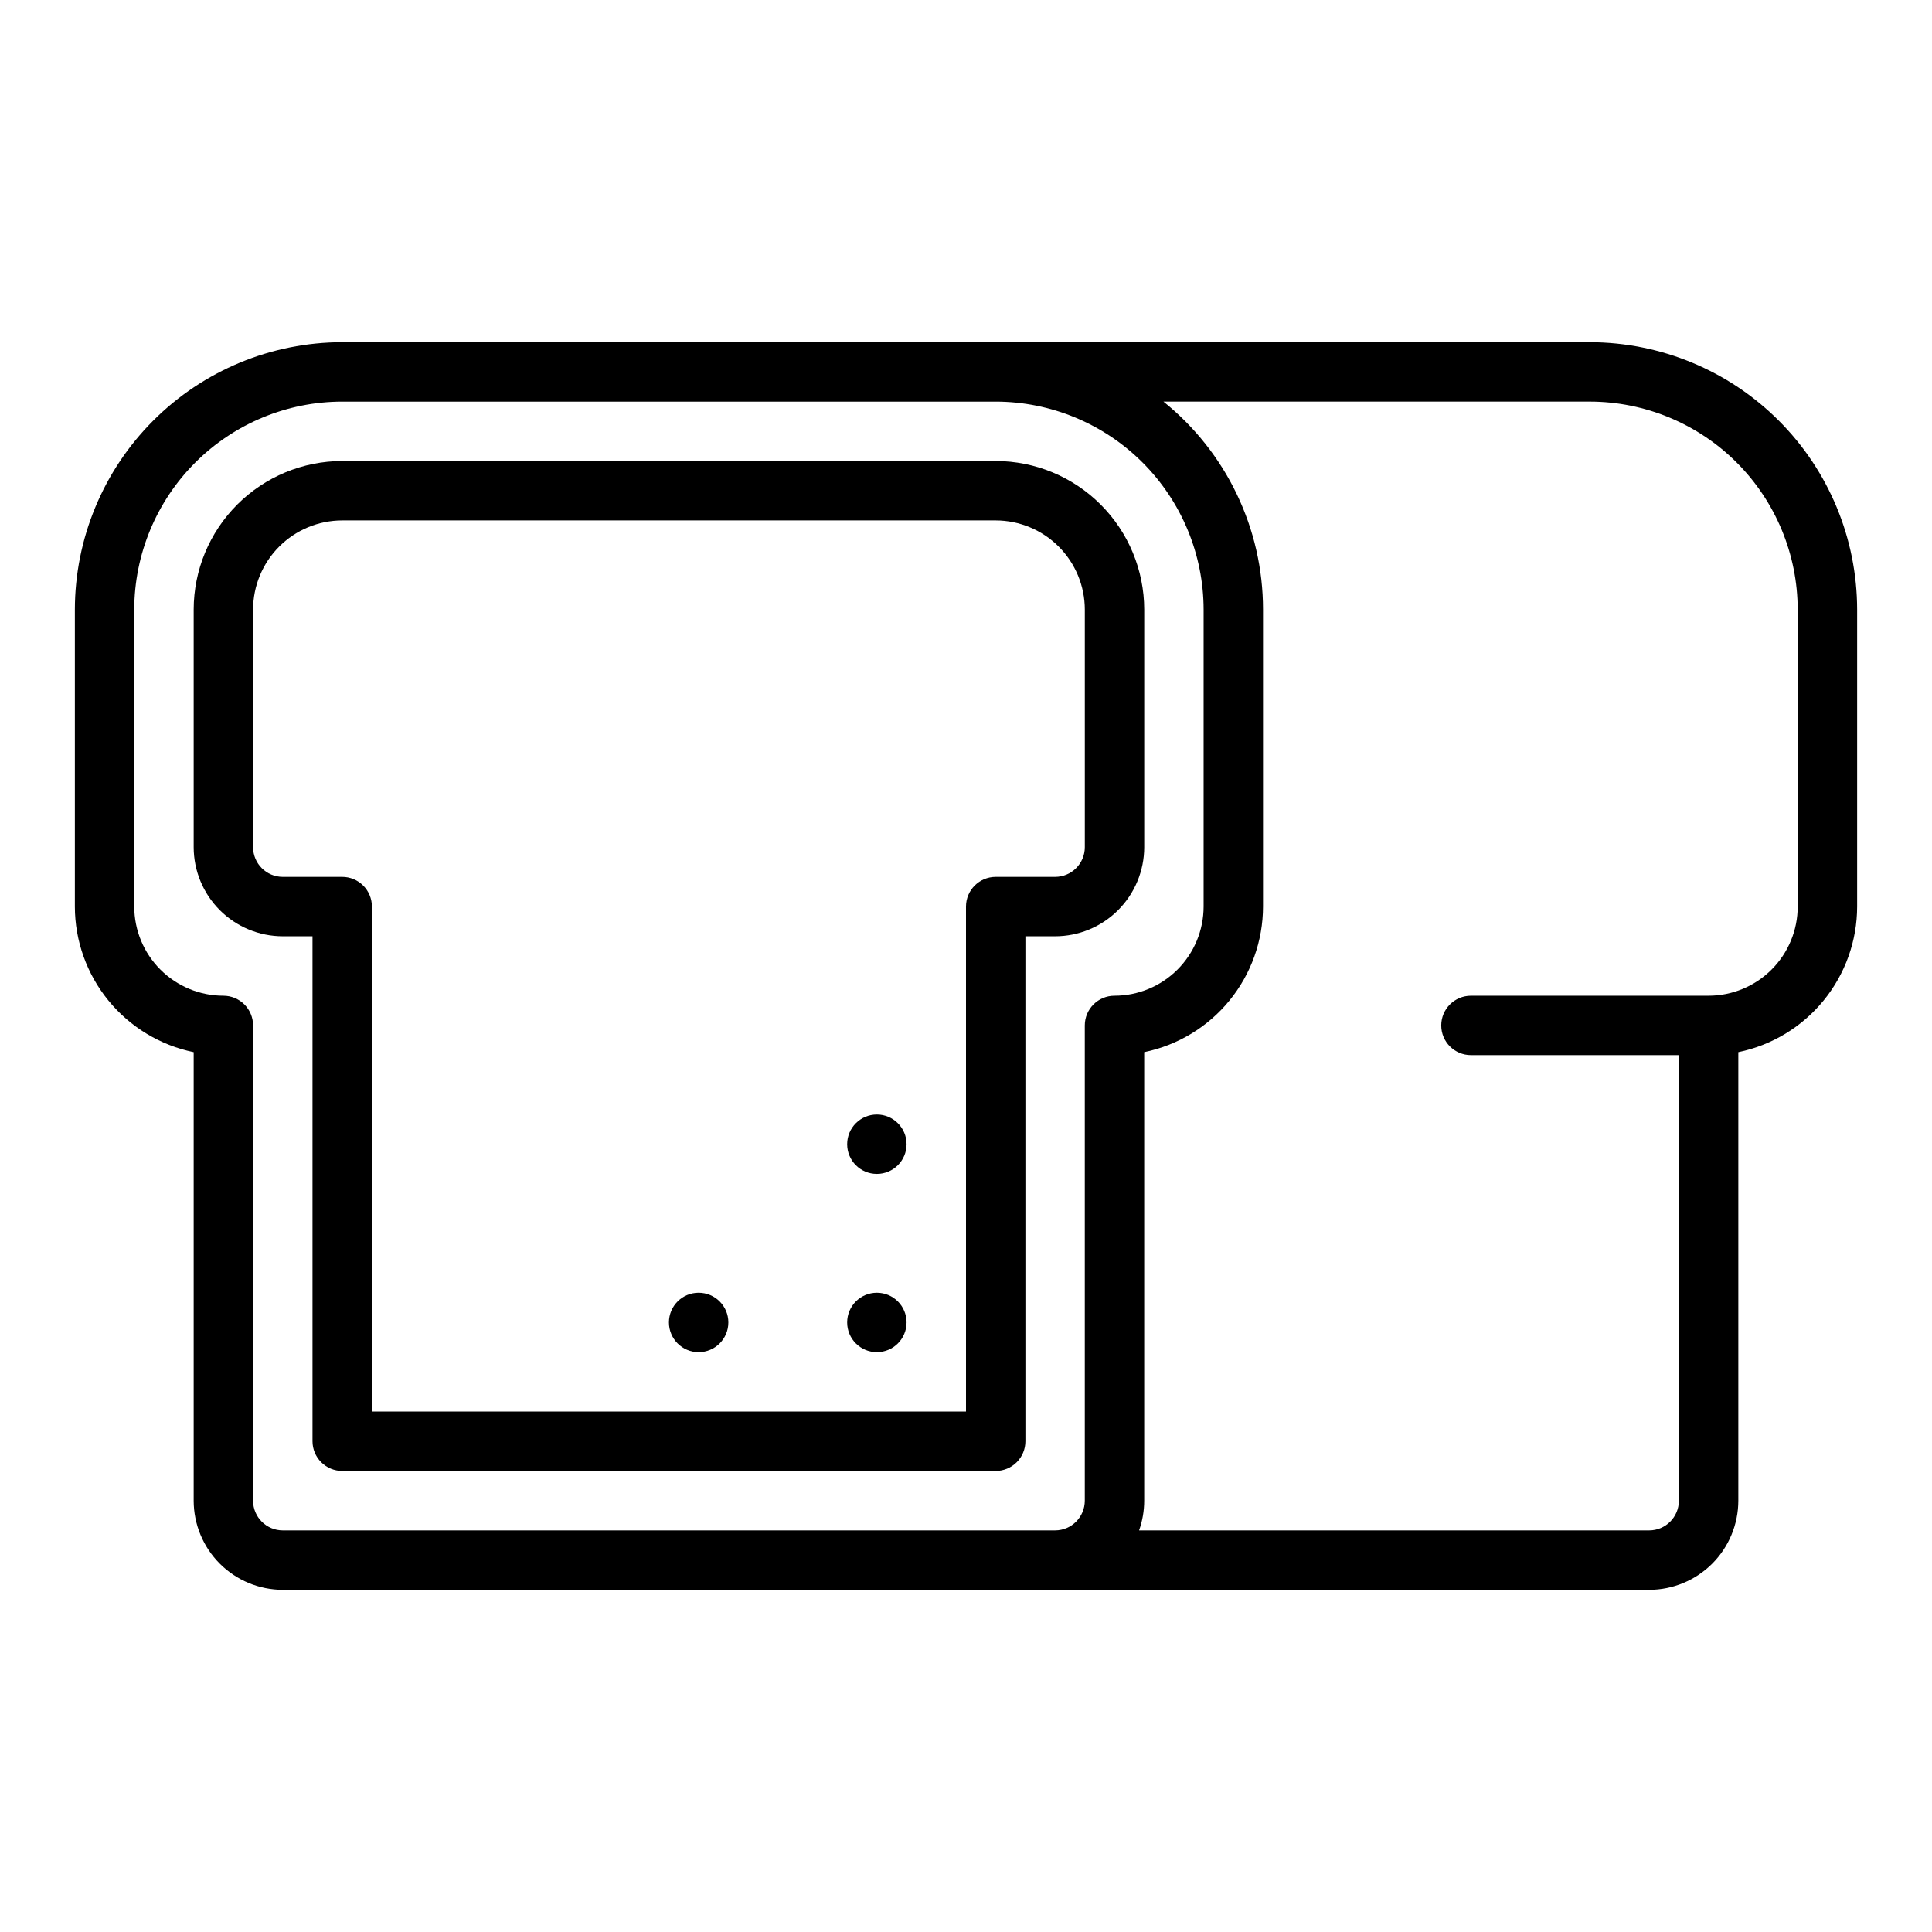 <?xml version="1.0" encoding="UTF-8"?>
<!-- Uploaded to: SVG Repo, www.svgrepo.com, Generator: SVG Repo Mixer Tools -->
<svg fill="#000000" width="800px" height="800px" version="1.1" viewBox="144 144 512 512" xmlns="http://www.w3.org/2000/svg">
 <g>
  <path d="m565.31 234.69h-330.62c-18.785 0.02-36.793 7.492-50.074 20.773-13.285 13.281-20.754 31.289-20.777 50.074v78.719c0.012 9.07 3.152 17.859 8.887 24.887s13.719 11.859 22.602 13.688v118.87c0.008 6.262 2.5 12.262 6.926 16.691 4.43 4.426 10.43 6.918 16.691 6.926h362.11c6.262-0.008 12.266-2.5 16.691-6.926 4.426-4.43 6.918-10.43 6.926-16.691v-118.87c8.883-1.828 16.867-6.66 22.602-13.688 5.738-7.027 8.875-15.816 8.887-24.887v-78.719c-0.023-18.785-7.492-36.793-20.773-50.074-13.285-13.281-31.293-20.754-50.074-20.773zm-346.37 314.88c-4.344-0.004-7.867-3.527-7.871-7.871v-125.95c0-2.086-0.828-4.09-2.305-5.566-1.477-1.477-3.481-2.305-5.566-2.305-6.262-0.008-12.266-2.5-16.691-6.926-4.43-4.426-6.918-10.43-6.926-16.691v-78.719c0.016-14.609 5.828-28.617 16.156-38.945 10.332-10.332 24.34-16.145 38.949-16.16h173.18c14.609 0.016 28.613 5.828 38.945 16.16 10.332 10.328 16.141 24.336 16.16 38.945v78.719c-0.008 6.262-2.5 12.266-6.926 16.691-4.43 4.43-10.43 6.918-16.691 6.926-4.348 0-7.871 3.523-7.871 7.871v125.95c-0.008 4.344-3.527 7.867-7.875 7.871zm401.47-165.31c-0.008 6.262-2.496 12.266-6.926 16.691-4.426 4.426-10.43 6.918-16.688 6.926h-62.977c-4.348 0-7.875 3.523-7.875 7.871 0 4.348 3.527 7.871 7.875 7.871h55.105l-0.004 118.08c-0.004 4.344-3.523 7.867-7.871 7.871h-135.18c0.898-2.527 1.355-5.188 1.355-7.871v-118.87c8.883-1.828 16.867-6.66 22.602-13.688 5.738-7.027 8.875-15.816 8.887-24.887v-78.719c0-21.418-9.703-41.68-26.387-55.105h112.98c14.609 0.016 28.613 5.828 38.945 16.16 10.328 10.328 16.141 24.336 16.156 38.945z"/>
  <path d="m447.23 368.51v-62.977c-0.012-10.438-4.164-20.441-11.543-27.82s-17.383-11.527-27.816-11.539h-173.18c-10.438 0.012-20.441 4.16-27.82 11.539-7.379 7.379-11.531 17.383-11.543 27.82v62.977c0.008 6.262 2.5 12.262 6.926 16.691 4.43 4.426 10.43 6.918 16.691 6.922h7.871v133.82c0 2.09 0.832 4.09 2.309 5.566 1.477 1.477 3.477 2.309 5.566 2.309h173.18c2.086 0 4.09-0.832 5.566-2.309s2.305-3.477 2.305-5.566v-133.82h7.871c6.262-0.004 12.266-2.496 16.691-6.922 4.43-4.43 6.918-10.43 6.926-16.691zm-15.742 0c-0.008 4.344-3.527 7.867-7.875 7.871h-15.742c-4.348 0-7.871 3.523-7.871 7.871v133.82h-157.44v-133.82c0-2.086-0.828-4.09-2.305-5.566-1.477-1.477-3.481-2.305-5.566-2.305h-15.746c-4.344-0.004-7.867-3.527-7.871-7.871v-62.977c0.008-6.262 2.496-12.266 6.926-16.691 4.426-4.43 10.43-6.918 16.691-6.926h173.18c6.262 0.008 12.262 2.496 16.691 6.926 4.426 4.426 6.918 10.43 6.926 16.691z"/>
  <path d="m384.25 447.23c0 4.348-3.523 7.871-7.871 7.871-4.348 0-7.871-3.523-7.871-7.871 0-4.348 3.523-7.871 7.871-7.871 4.348 0 7.871 3.523 7.871 7.871"/>
  <path d="m384.25 494.46c0 4.348-3.523 7.875-7.871 7.875-4.348 0-7.871-3.527-7.871-7.875 0-4.348 3.523-7.871 7.871-7.871 4.348 0 7.871 3.523 7.871 7.871"/>
  <path d="m337.02 494.46c0 4.348-3.527 7.875-7.875 7.875-4.348 0-7.871-3.527-7.871-7.875 0-4.348 3.523-7.871 7.871-7.871 4.348 0 7.875 3.523 7.875 7.871"/>
 </g>
</svg>